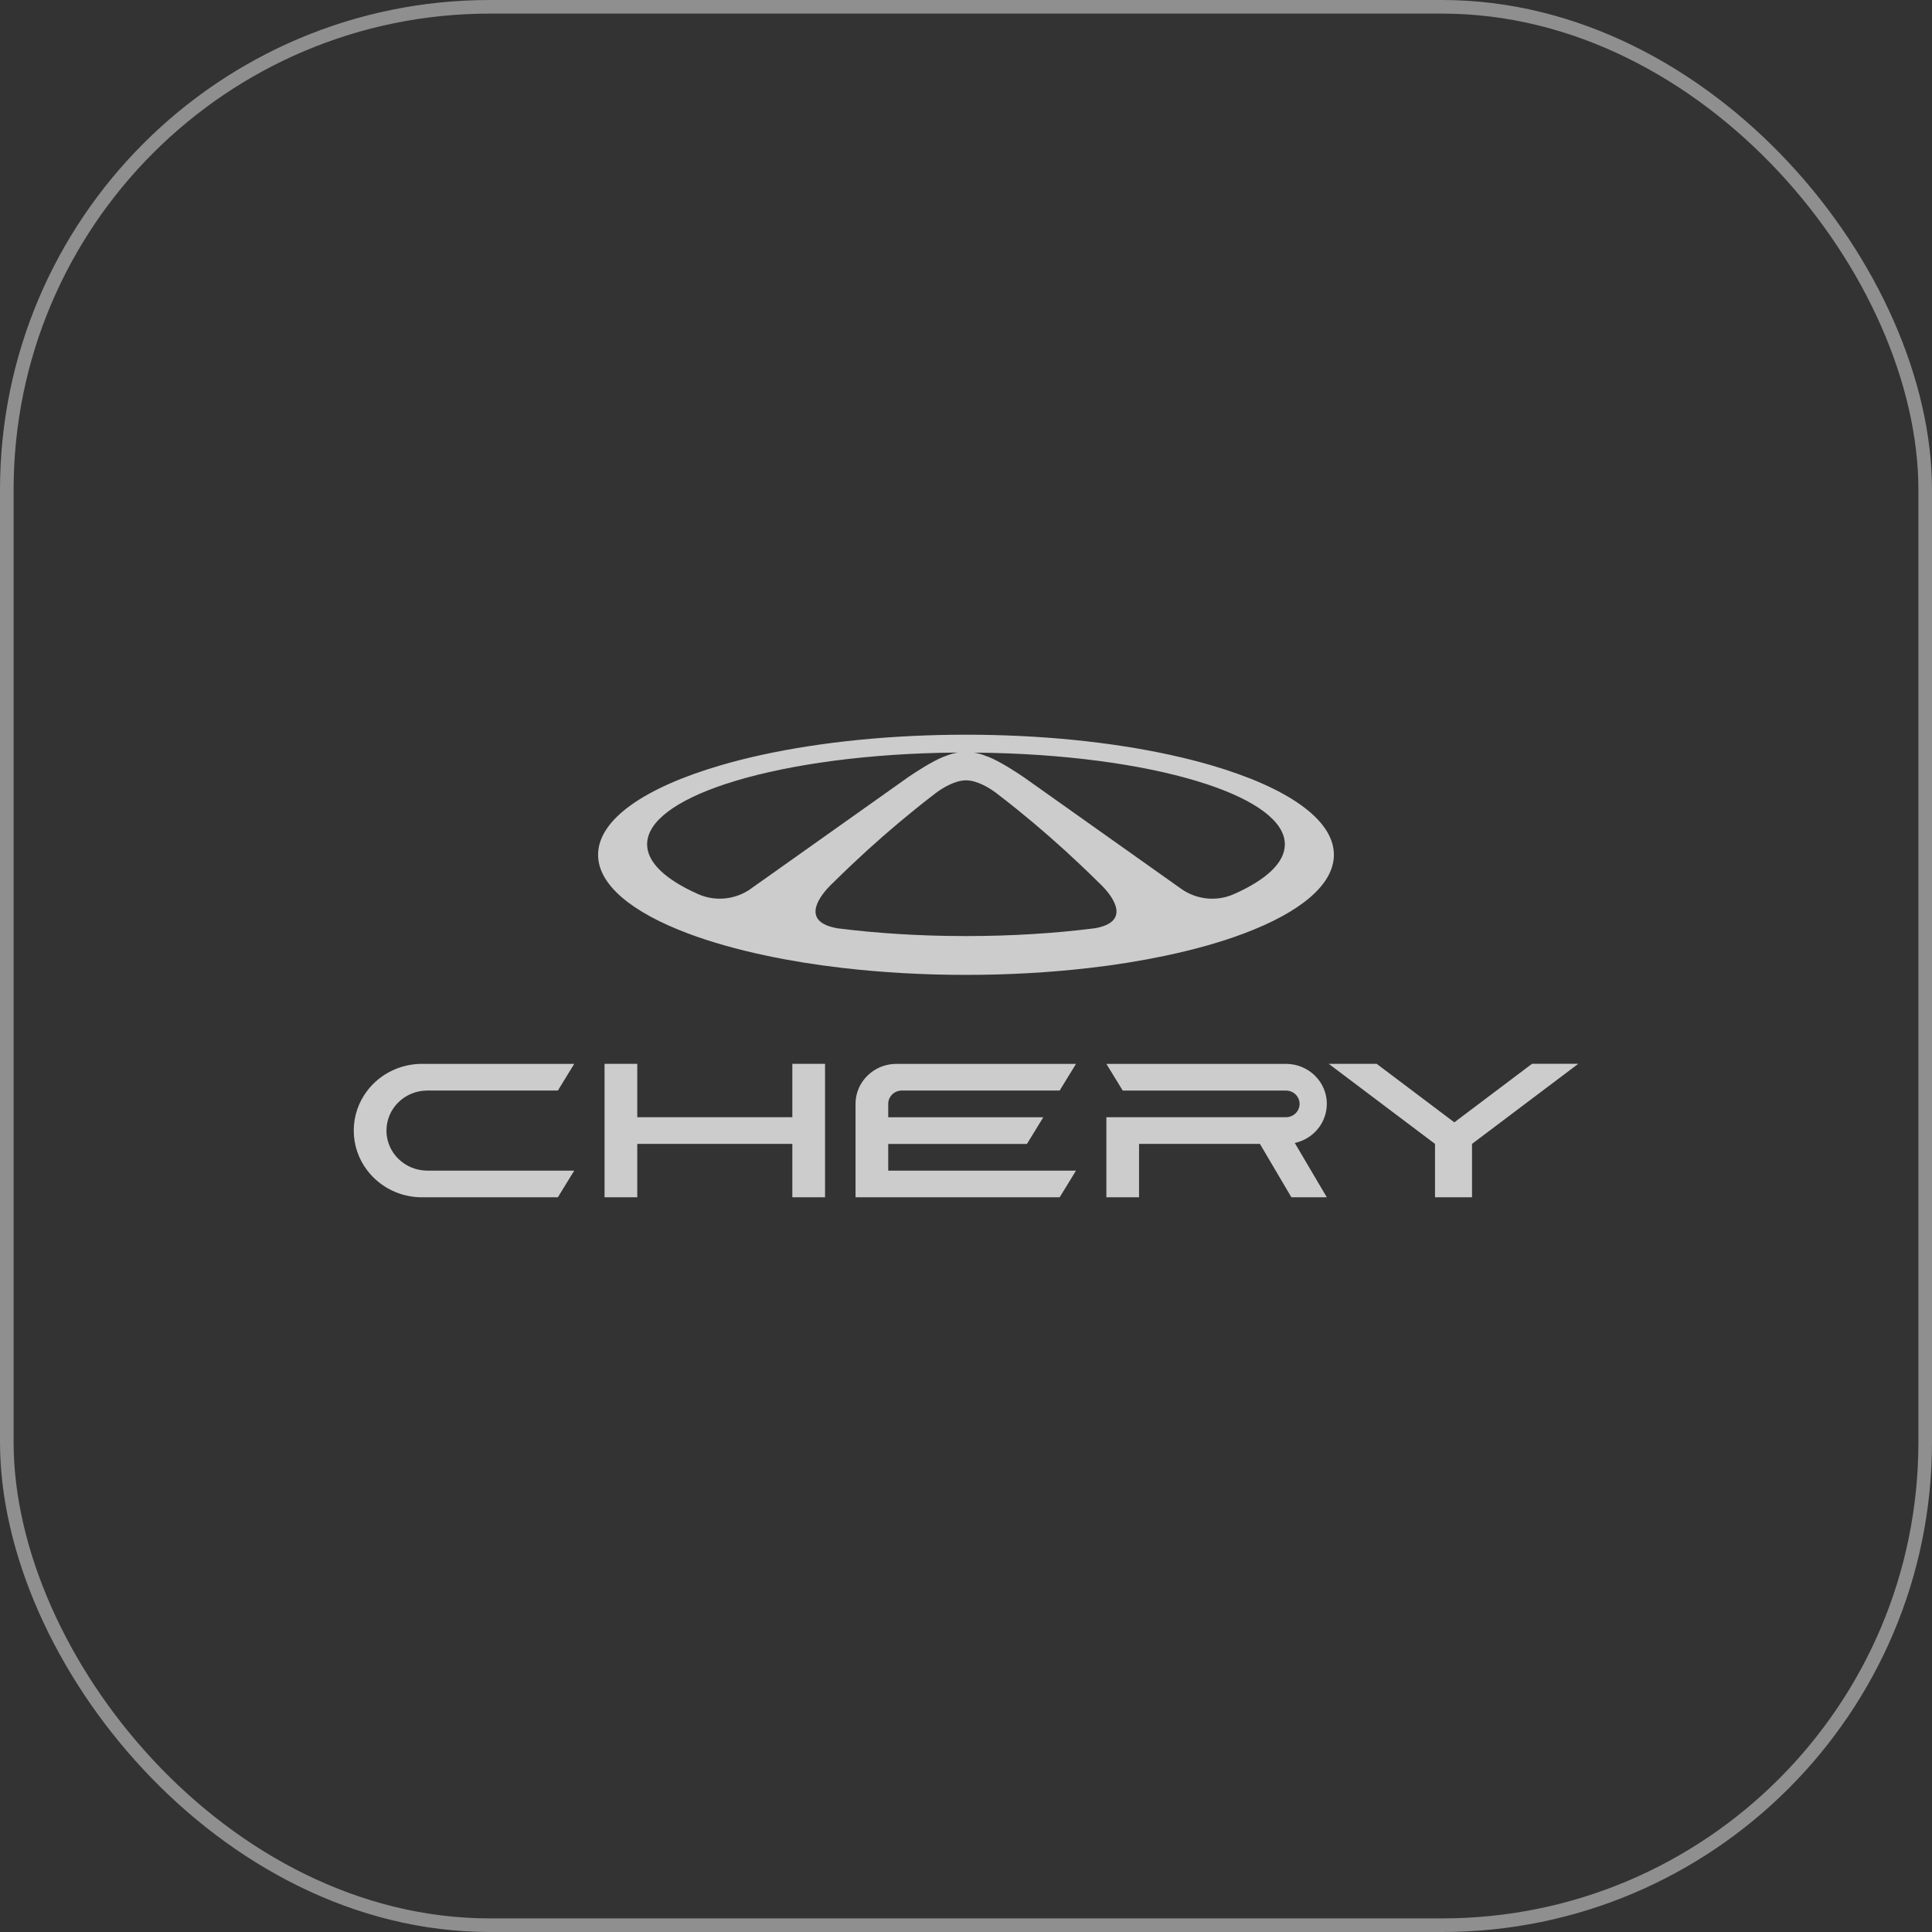 <?xml version="1.0" encoding="UTF-8"?> <svg xmlns="http://www.w3.org/2000/svg" width="142" height="142" viewBox="0 0 142 142" fill="none"><rect x="0" y="0" width="142" height="142" fill="#333333" stroke="none"/><rect x="0.5" y="0.5" width="141" height="141" rx="35.5" stroke="white" stroke-opacity="0.45"></rect><g clip-path="url(#clip0_226_401)"><path d="M28.405 83.096C28.405 81.471 29.749 80.154 31.409 80.154H41.003L42.205 78.193H31.008C29.433 78.193 27.949 78.918 27.001 80.156C26.351 81.001 26 82.033 26 83.096C26 84.158 26.351 85.191 27.003 86.037C27.949 87.273 29.433 88.002 31.008 88H41.003L42.205 86.039H31.409C30.138 86.039 29.002 85.254 28.576 84.079C28.462 83.764 28.405 83.431 28.403 83.099V83.097L28.405 83.096ZM97.522 81.135C97.522 79.51 96.177 78.193 94.517 78.193H81.317L82.519 80.156H94.517C95.07 80.156 95.518 80.594 95.518 81.135C95.518 81.676 95.07 82.114 94.517 82.114H81.317V88H83.719V84.077H92.604L94.917 88H97.52L95.165 84.006C96.539 83.709 97.518 82.516 97.52 81.133M112.598 78.191L106.892 82.491L101.186 78.191H97.662L105.472 84.075V87.998H108.192V84.075L116.002 78.189H112.602L112.598 78.191ZM65.284 81.11C65.299 80.578 65.741 80.154 66.283 80.154H77.884L79.086 78.193H65.885C64.226 78.193 62.88 79.51 62.88 81.135V88H77.884L79.086 86.039H65.284V84.079H75.479L76.682 82.116H65.284V81.11ZM90.683 65.72C89.418 66.282 87.939 66.123 86.814 65.326L85.329 64.272L75.328 57.181L75.294 57.158L75.263 57.136L75.193 57.089C74.783 56.808 73.514 55.964 72.574 55.596C72.57 55.598 72.567 55.602 72.563 55.604C72.49 55.57 72.414 55.54 72.338 55.512C72.331 55.51 72.328 55.506 72.32 55.505C72.083 55.418 71.836 55.354 71.584 55.317C71.966 55.319 72.344 55.324 72.72 55.333L72.97 55.338C79.227 55.489 84.785 56.346 88.677 57.631H88.678C92.264 58.816 94.435 60.365 94.435 62.06C94.435 63.411 93.056 64.668 90.682 65.722L90.683 65.72ZM80.462 68.227C77.567 68.595 74.367 68.8 71.001 68.8C67.635 68.8 64.435 68.596 61.54 68.227C58.896 67.76 60.17 66.005 60.862 65.251C60.869 65.243 60.876 65.236 60.883 65.23C61.051 65.048 61.18 64.928 61.204 64.908C61.207 64.908 61.207 64.905 61.207 64.905C61.661 64.456 62.12 64.01 62.584 63.572C64.084 62.15 65.641 60.789 67.252 59.488C67.732 59.099 68.213 58.721 68.692 58.355H68.695C68.746 58.31 68.799 58.271 68.853 58.233C69.221 57.964 70.157 57.352 71.003 57.354C71.849 57.352 72.783 57.964 73.15 58.233C73.17 58.245 73.186 58.257 73.201 58.27L73.242 58.301C73.262 58.316 73.276 58.328 73.287 58.337L73.303 58.349L73.31 58.355C73.794 58.726 74.275 59.104 74.752 59.488C76.361 60.787 77.918 62.15 79.418 63.572C79.884 64.012 80.344 64.458 80.798 64.908L80.811 64.921C80.854 64.958 80.969 65.067 81.113 65.223H81.115C81.801 65.962 83.136 67.755 80.463 68.229L80.462 68.227ZM55.186 65.324C54.061 66.123 52.582 66.28 51.316 65.718C48.942 64.664 47.562 63.406 47.562 62.055C47.562 60.361 49.734 58.811 53.32 57.626C57.211 56.341 62.772 55.483 69.028 55.333L69.278 55.328C69.656 55.319 70.034 55.314 70.416 55.312C70.16 55.351 69.914 55.414 69.68 55.499C69.678 55.499 69.672 55.499 69.671 55.501C69.591 55.531 69.514 55.563 69.437 55.596C69.433 55.595 69.43 55.591 69.426 55.589C68.488 55.957 67.217 56.8 66.807 57.082L66.739 57.129L66.674 57.175L56.673 64.267L55.186 65.32V65.324ZM89.056 56.256C85.206 55.128 80.357 54.354 74.997 54.096C73.717 54.034 72.437 54.002 71.157 54H70.843C69.539 54.002 68.258 54.035 67.003 54.096C61.641 54.354 56.792 55.126 52.942 56.256C47.427 57.872 43.958 60.216 43.958 62.826C43.958 65.036 46.448 67.058 50.559 68.605C52.227 69.233 54.164 69.784 56.311 70.237C58.057 70.607 59.944 70.914 61.938 71.144C64.771 71.473 67.822 71.653 70.999 71.653C74.176 71.653 77.227 71.473 80.06 71.144C81.95 70.93 83.827 70.628 85.687 70.237C87.834 69.784 89.771 69.233 91.439 68.605C95.551 67.056 98.04 65.036 98.04 62.826C98.04 60.216 94.571 57.872 89.056 56.256ZM58.236 78.191V82.114H46.838V78.191H44.433V87.998H46.838V84.075H58.236V87.998H60.64V78.191H58.236Z" fill="white" fill-opacity="0.75"></path></g><defs><clipPath id="clip0_226_401"><rect width="90" height="34" fill="white" transform="translate(26 54)"></rect></clipPath></defs></svg> 